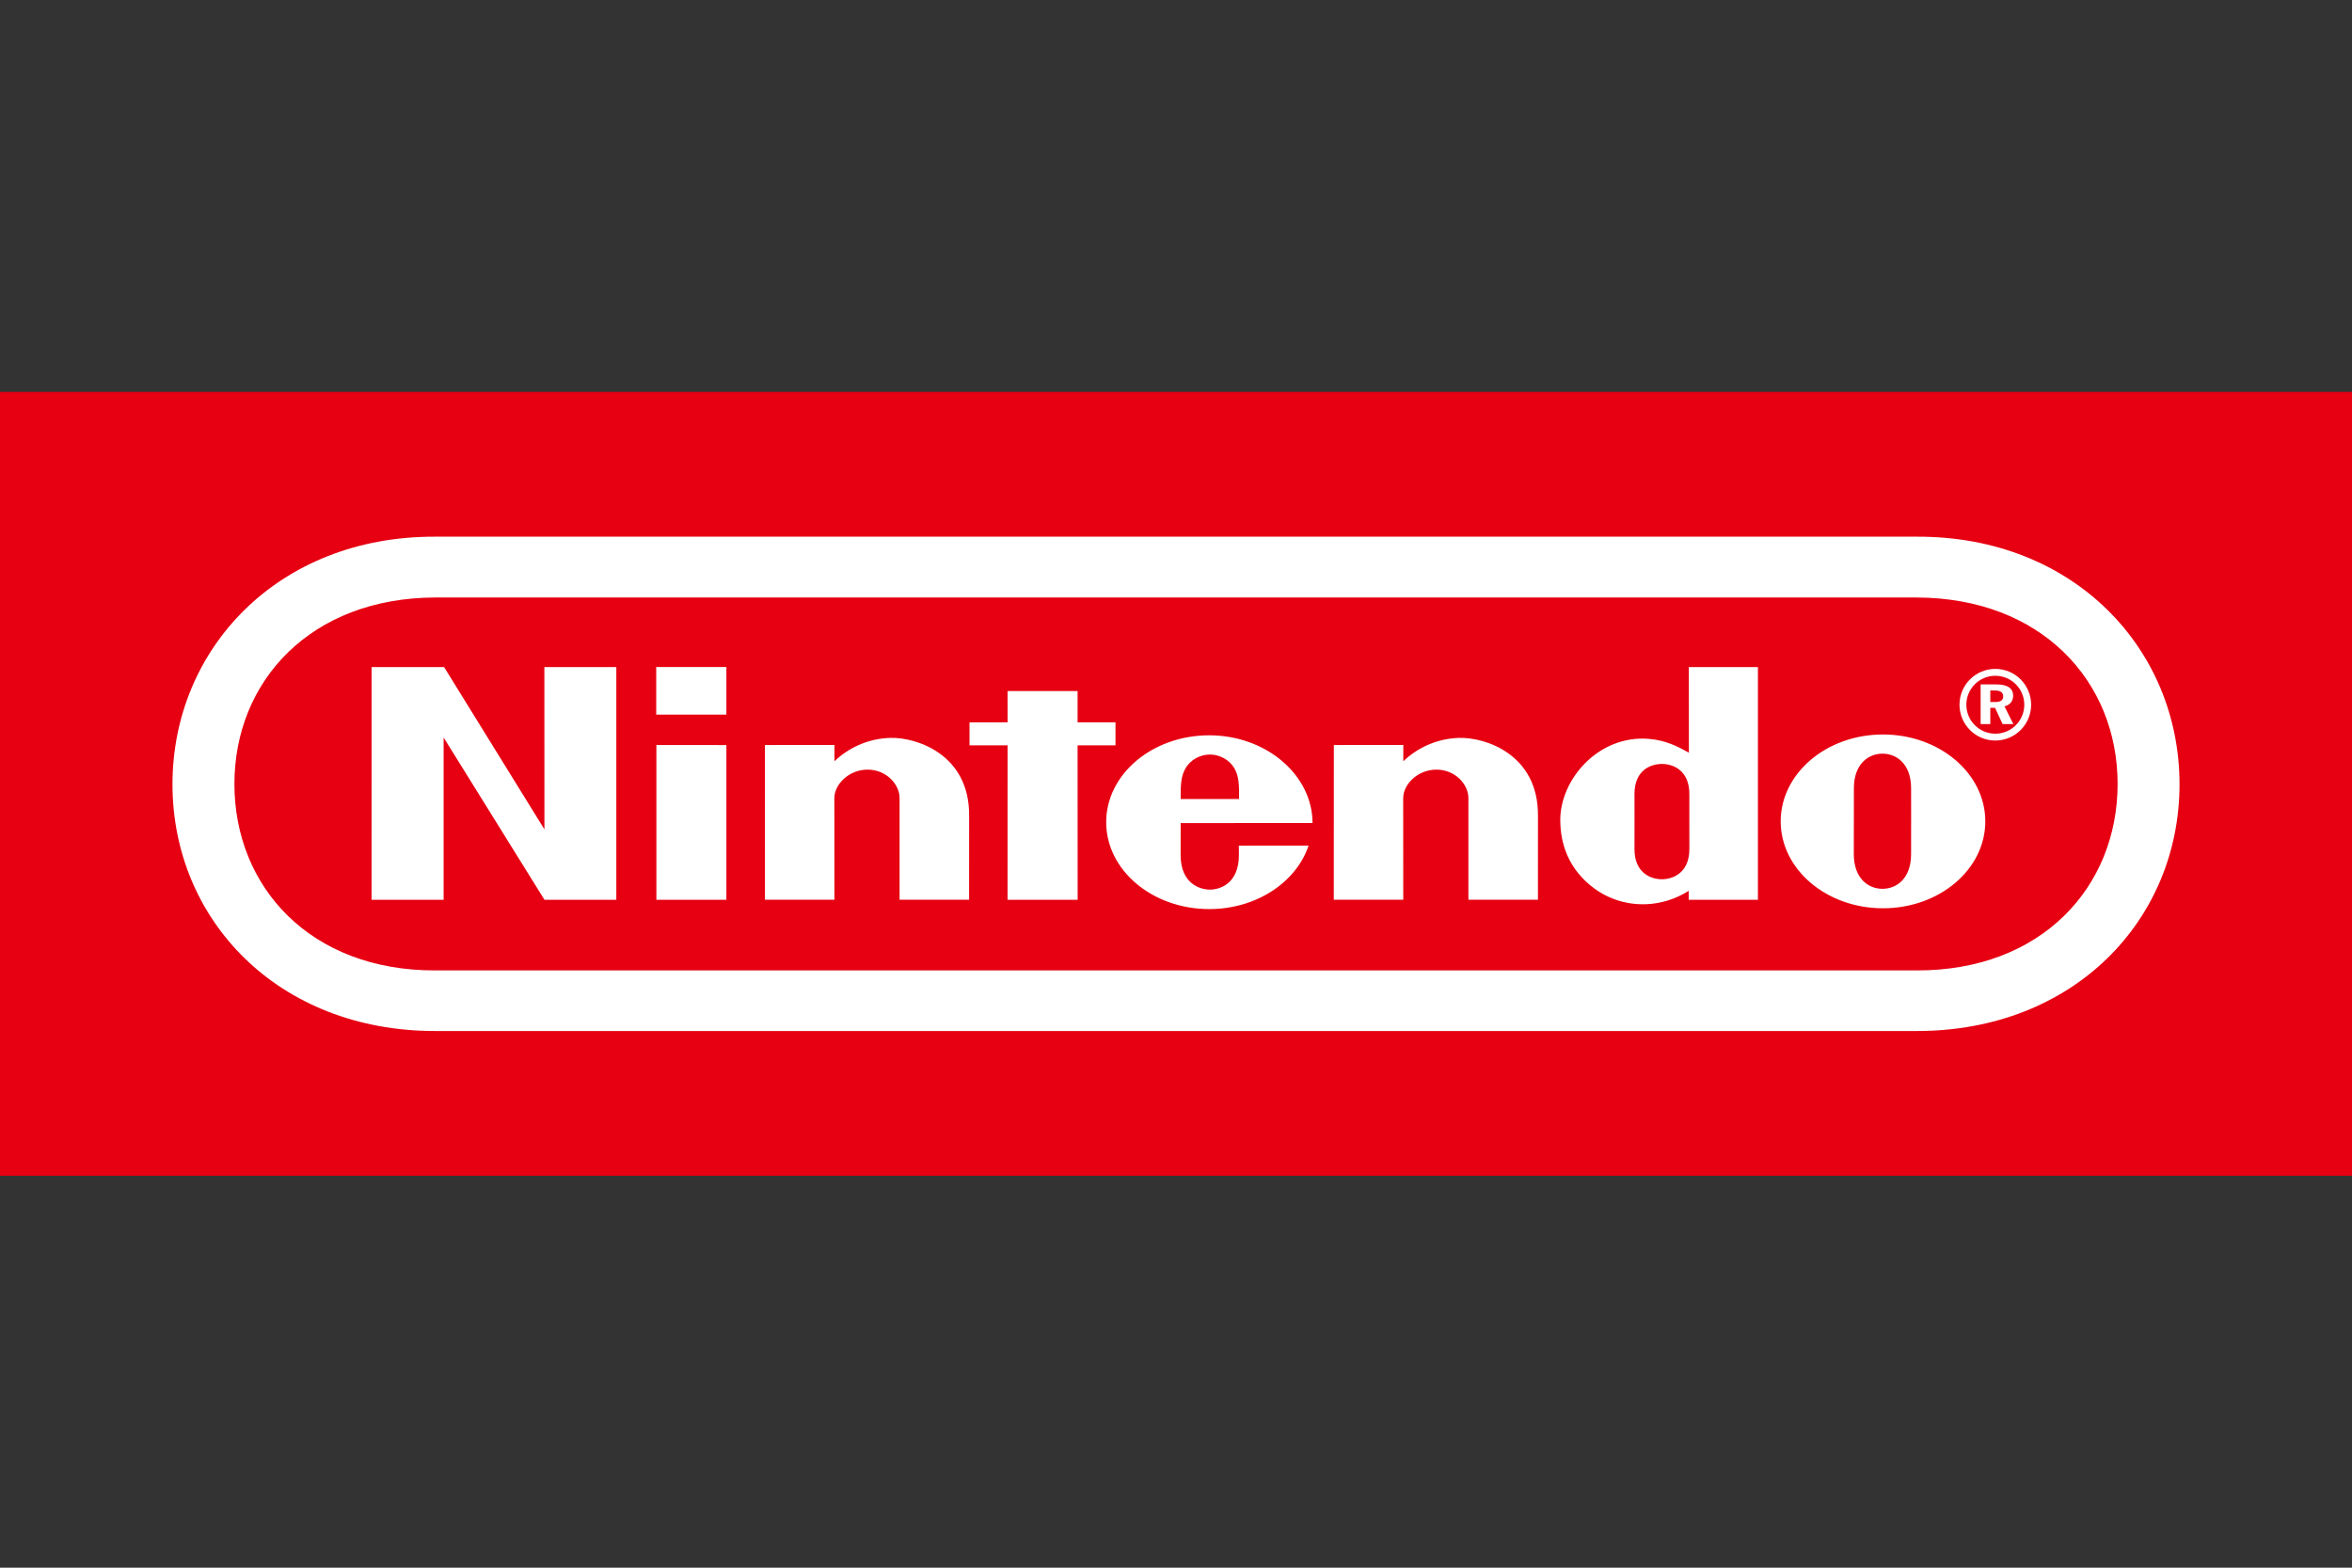 <svg width="120" height="80" viewBox="0 0 120 80" fill="none" xmlns="http://www.w3.org/2000/svg">
<rect x="0" y="0" width="120" height="80" fill="#333333" stroke="none"/>
<g clip-path="url(#clip0_8673_12366)">
<path d="M120 20H0V60H120V20Z" fill="#E60012"/>
<path d="M22.193 52.613C14.164 52.611 8.8 46.921 8.8 40.023C8.8 33.124 14.177 27.369 22.181 27.387H97.819C105.823 27.369 111.2 33.124 111.2 40.023C111.2 46.921 105.835 52.611 97.807 52.613H22.193ZM22.218 30.49C15.861 30.502 11.96 34.75 11.96 40.006C11.96 45.261 15.837 49.544 22.218 49.521H97.782C104.163 49.543 108.041 45.261 108.041 40.006C108.041 34.752 104.139 30.503 97.783 30.491L22.218 30.49ZM101.847 34.926C102.425 34.926 102.712 35.121 102.712 35.509C102.712 35.776 102.546 35.977 102.27 36.046L102.722 36.95H102.174L101.787 36.121H101.546V36.95H101.053V34.926H101.847ZM101.802 34.134C100.793 34.134 99.974 34.953 99.974 35.962C99.974 36.971 100.793 37.79 101.802 37.79C102.811 37.79 103.629 36.971 103.629 35.962C103.629 34.953 102.811 34.134 101.802 34.134ZM103.28 35.963C103.28 36.779 102.618 37.441 101.802 37.441C100.986 37.441 100.324 36.779 100.324 35.963C100.324 35.147 100.986 34.485 101.802 34.485C102.618 34.485 103.28 35.146 103.28 35.963ZM101.546 35.825H101.787C102.068 35.825 102.204 35.739 102.204 35.538C102.204 35.327 102.059 35.236 101.762 35.236H101.546V35.825ZM60.239 40.773C60.234 40.081 60.249 39.619 60.476 39.224C60.755 38.737 61.267 38.506 61.732 38.504H61.731C62.196 38.506 62.709 38.737 62.987 39.224C63.215 39.62 63.224 40.082 63.218 40.775L60.239 40.773ZM63.206 43.154C63.206 43.154 63.209 43.19 63.209 43.633C63.209 45.077 62.258 45.398 61.731 45.398C61.203 45.398 60.236 45.077 60.236 43.633C60.236 43.2 60.239 42.002 60.239 42.002C60.239 42.002 66.966 42.005 66.966 42.001C66.966 39.552 64.602 37.523 61.697 37.523C58.792 37.523 56.438 39.508 56.438 41.958C56.438 44.407 58.792 46.391 61.697 46.391C64.107 46.391 66.142 45.016 66.764 43.151L63.206 43.154ZM74.443 37.655C75.778 37.617 78.487 38.491 78.468 41.618C78.465 42.172 78.467 45.915 78.467 45.915H74.919C74.919 45.915 74.919 41.222 74.919 40.728C74.919 40.04 74.261 39.275 73.287 39.275C72.315 39.275 71.591 40.04 71.591 40.728C71.591 41.066 71.595 45.915 71.595 45.915H68.05L68.053 38.018L71.597 38.015C71.597 38.015 71.593 38.65 71.597 38.846C72.279 38.195 73.264 37.689 74.443 37.655ZM45.421 37.655C46.756 37.617 49.465 38.491 49.446 41.618C49.443 42.172 49.444 45.915 49.444 45.915H45.897C45.897 45.915 45.897 41.222 45.897 40.728C45.897 40.04 45.239 39.275 44.265 39.275C43.293 39.275 42.569 40.04 42.569 40.728C42.569 41.066 42.573 45.915 42.573 45.915H39.028L39.027 38.018L42.575 38.015C42.575 38.015 42.57 38.65 42.575 38.846C43.257 38.195 44.24 37.689 45.421 37.655ZM86.165 34.042H89.69V45.917H86.159C86.159 45.917 86.158 45.534 86.158 45.461C84.791 46.319 83.249 46.317 82.049 45.757C81.726 45.607 79.606 44.59 79.606 41.842C79.606 39.757 81.573 37.481 84.147 37.707C84.994 37.781 85.596 38.09 86.168 38.411C86.165 36.583 86.165 34.042 86.165 34.042ZM86.191 41.929C86.191 41.929 86.191 40.939 86.191 40.517C86.191 39.296 85.348 38.985 84.793 38.985C84.224 38.985 83.392 39.296 83.392 40.517C83.392 40.923 83.394 41.925 83.394 41.925C83.394 41.925 83.392 42.909 83.392 43.33C83.392 44.549 84.224 44.869 84.791 44.869C85.347 44.869 86.192 44.549 86.192 43.33C86.192 42.822 86.191 41.929 86.191 41.929ZM97.506 41.906C97.506 41.906 97.505 43.1 97.505 43.578C97.505 44.838 96.761 45.357 96.046 45.357C95.329 45.357 94.582 44.838 94.582 43.578C94.582 43.1 94.584 41.876 94.584 41.876C94.584 41.876 94.586 40.708 94.586 40.229C94.586 38.975 95.334 38.46 96.046 38.46C96.758 38.46 97.505 38.975 97.505 40.229C97.505 40.708 97.503 41.593 97.507 41.91L97.506 41.906ZM96.071 37.481C93.189 37.481 90.852 39.466 90.852 41.915C90.852 44.364 93.19 46.35 96.071 46.35C98.954 46.35 101.291 44.364 101.291 41.915C101.291 39.466 98.954 37.481 96.071 37.481ZM33.481 36.466V34.039H37.06V36.466H33.481ZM33.489 45.917V38.019L37.06 38.021V45.917L33.489 45.917ZM51.406 45.917L51.407 38.036H49.465V36.864L51.408 36.862L51.406 35.263H54.979V36.861H56.913V38.036H54.979L54.982 45.917L51.406 45.917ZM18.957 45.917L18.958 34.042H22.658L27.777 42.323L27.774 34.042H31.445V45.917H27.779L22.634 37.636V45.917H18.957Z" fill="white"/>
</g>
<defs>
<clipPath id="clip0_8673_12366">
<rect width="120" height="40" fill="white" transform="translate(0 20)"/>
</clipPath>
</defs>
</svg>
